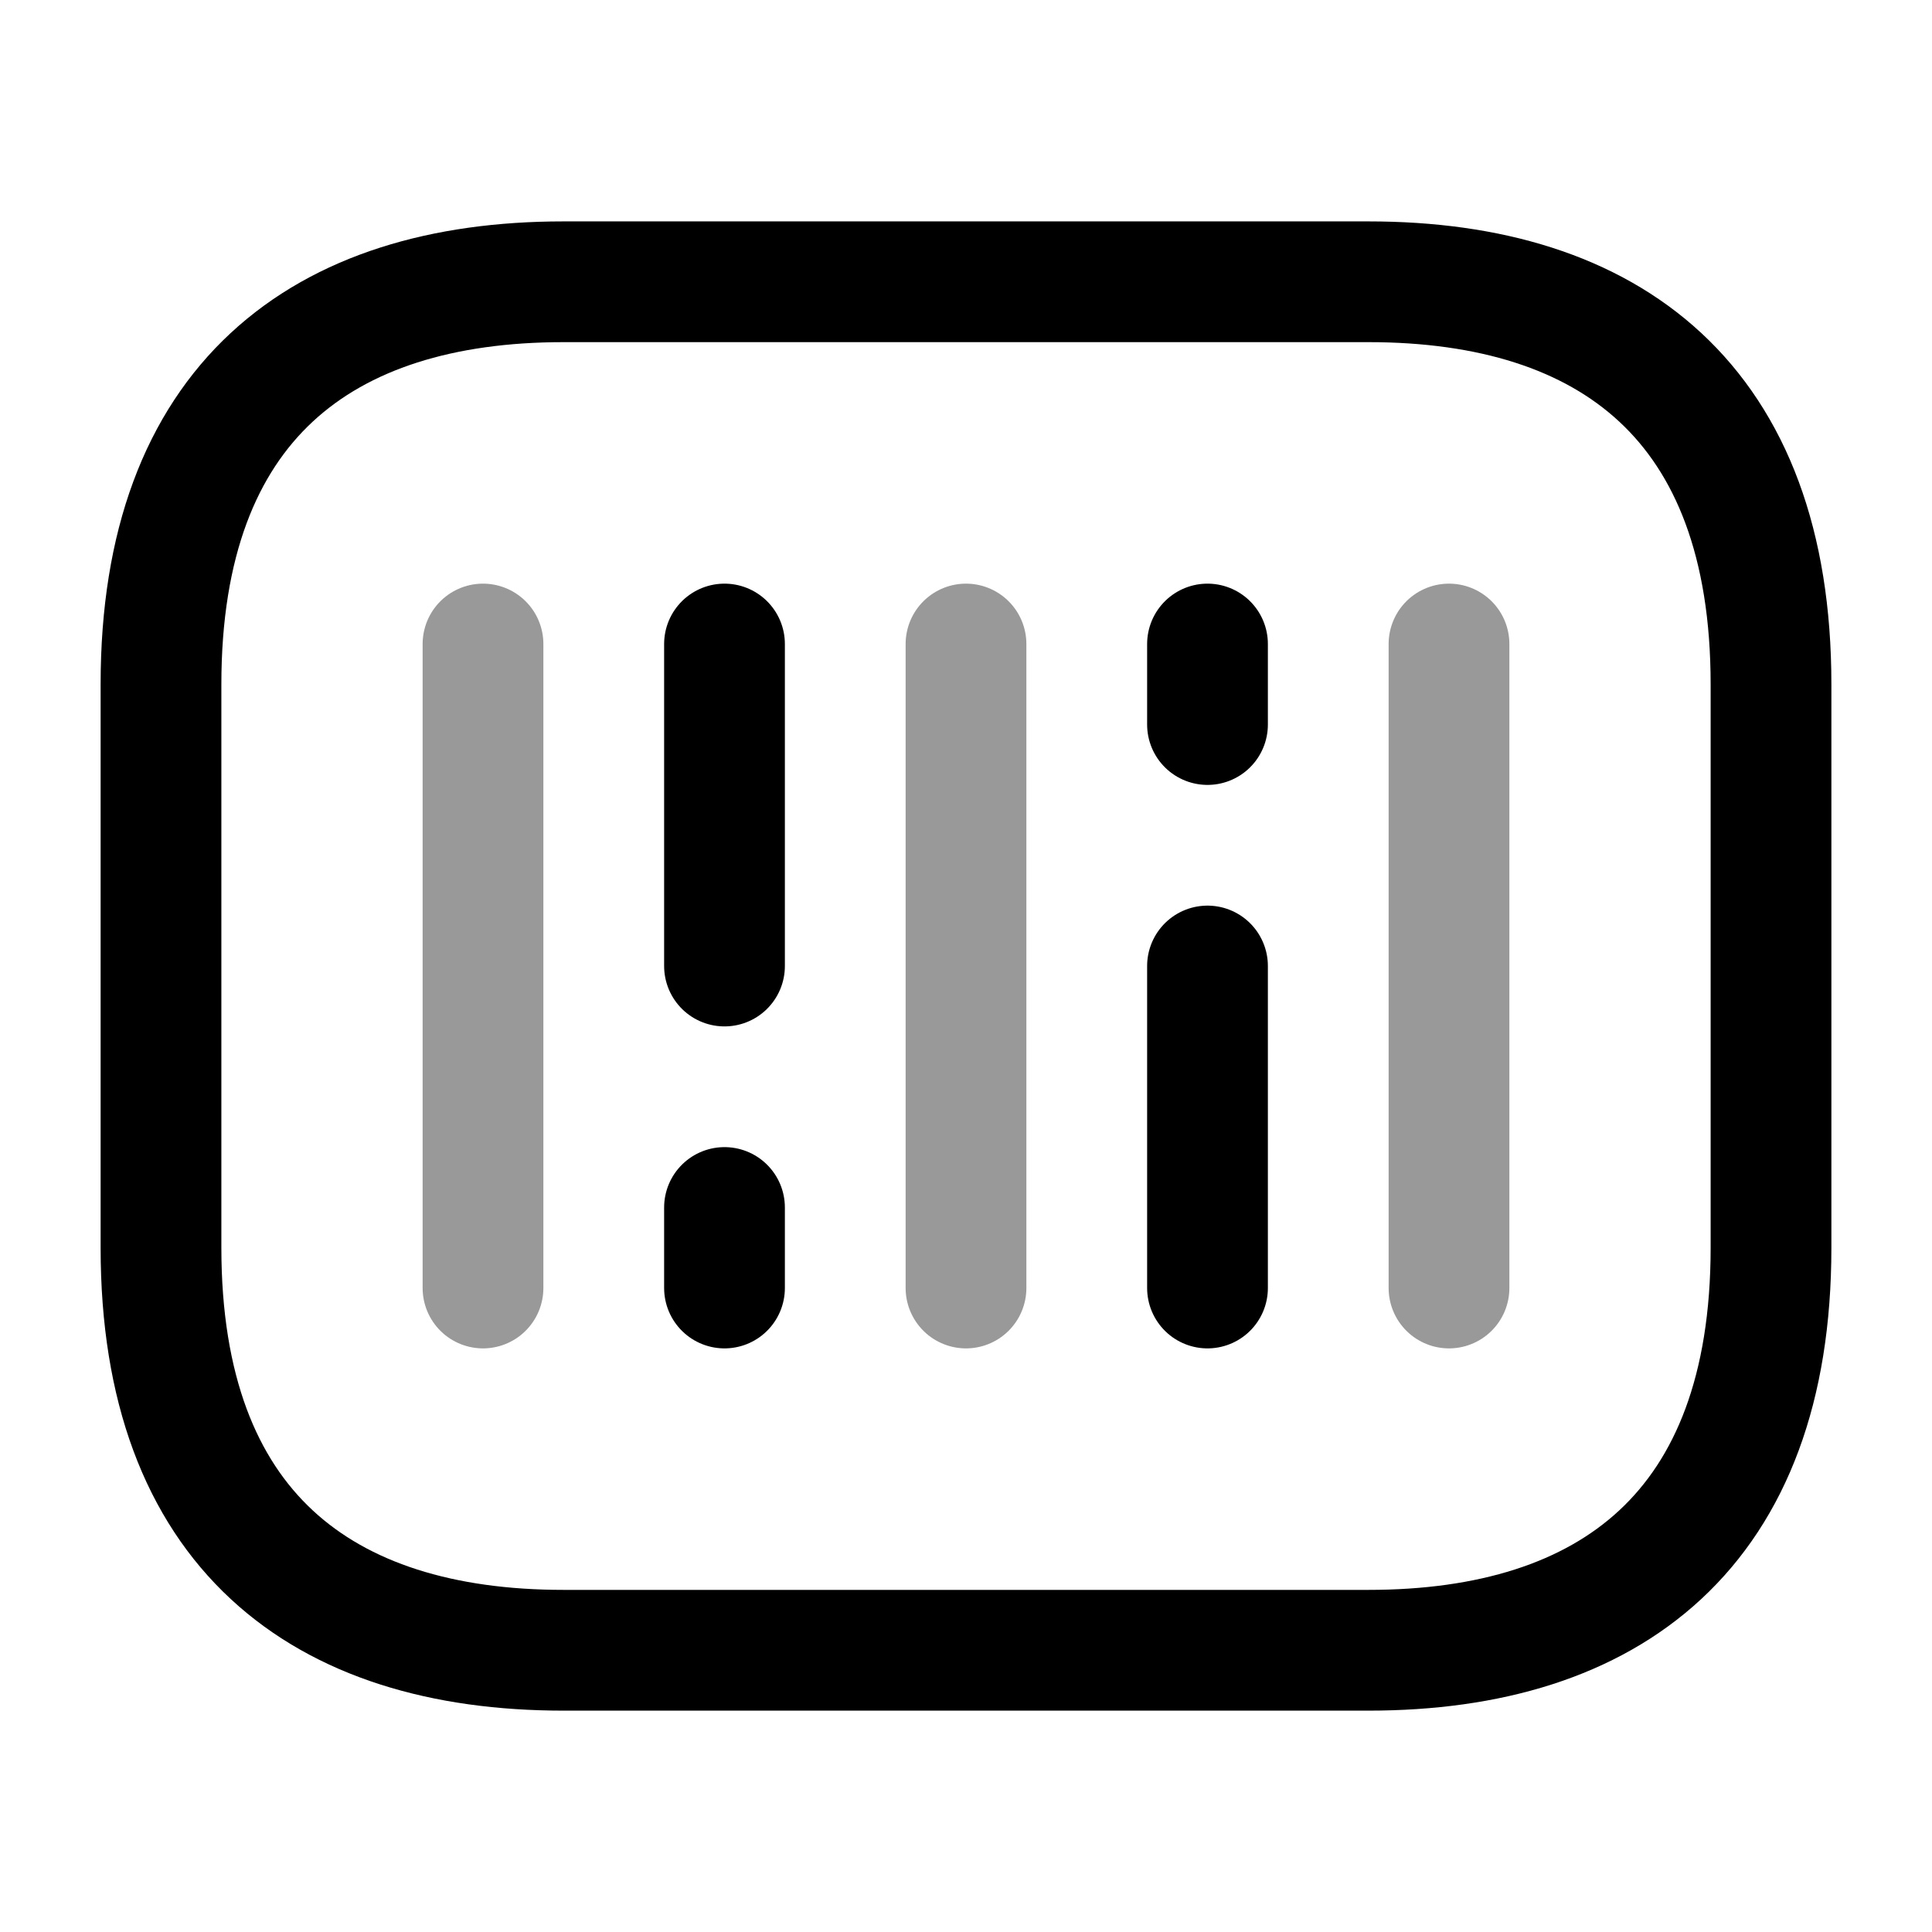 <?xml version="1.0"?>
<svg xmlns="http://www.w3.org/2000/svg" width="64" height="64" viewBox="0 0 64 64" fill="none">
<path d="M45.333 54.667H18.667C10.667 54.667 5.333 50.667 5.333 41.334V22.667C5.333 13.334 10.667 9.334 18.667 9.334H45.333C53.333 9.334 58.667 13.334 58.667 22.667V41.334C58.667 50.667 53.333 54.667 45.333 54.667Z" stroke="black" stroke-width="4" stroke-miterlimit="10" stroke-linecap="round" stroke-linejoin="round"/>
<path opacity="0.4" d="M16 21.334V42.667" stroke="black" stroke-width="4" stroke-miterlimit="10" stroke-linecap="round" stroke-linejoin="round"/>
<path d="M24 21.334V32.001" stroke="black" stroke-width="4" stroke-miterlimit="10" stroke-linecap="round" stroke-linejoin="round"/>
<path d="M24 40V42.667" stroke="black" stroke-width="4" stroke-miterlimit="10" stroke-linecap="round" stroke-linejoin="round"/>
<path d="M40 21.334V24.001" stroke="black" stroke-width="4" stroke-miterlimit="10" stroke-linecap="round" stroke-linejoin="round"/>
<path opacity="0.4" d="M32 21.334V42.667" stroke="black" stroke-width="4" stroke-miterlimit="10" stroke-linecap="round" stroke-linejoin="round"/>
<path d="M40 32V42.667" stroke="black" stroke-width="4" stroke-miterlimit="10" stroke-linecap="round" stroke-linejoin="round"/>
<path opacity="0.4" d="M48 21.334V42.667" stroke="black" stroke-width="4" stroke-miterlimit="10" stroke-linecap="round" stroke-linejoin="round"/>
</svg>
